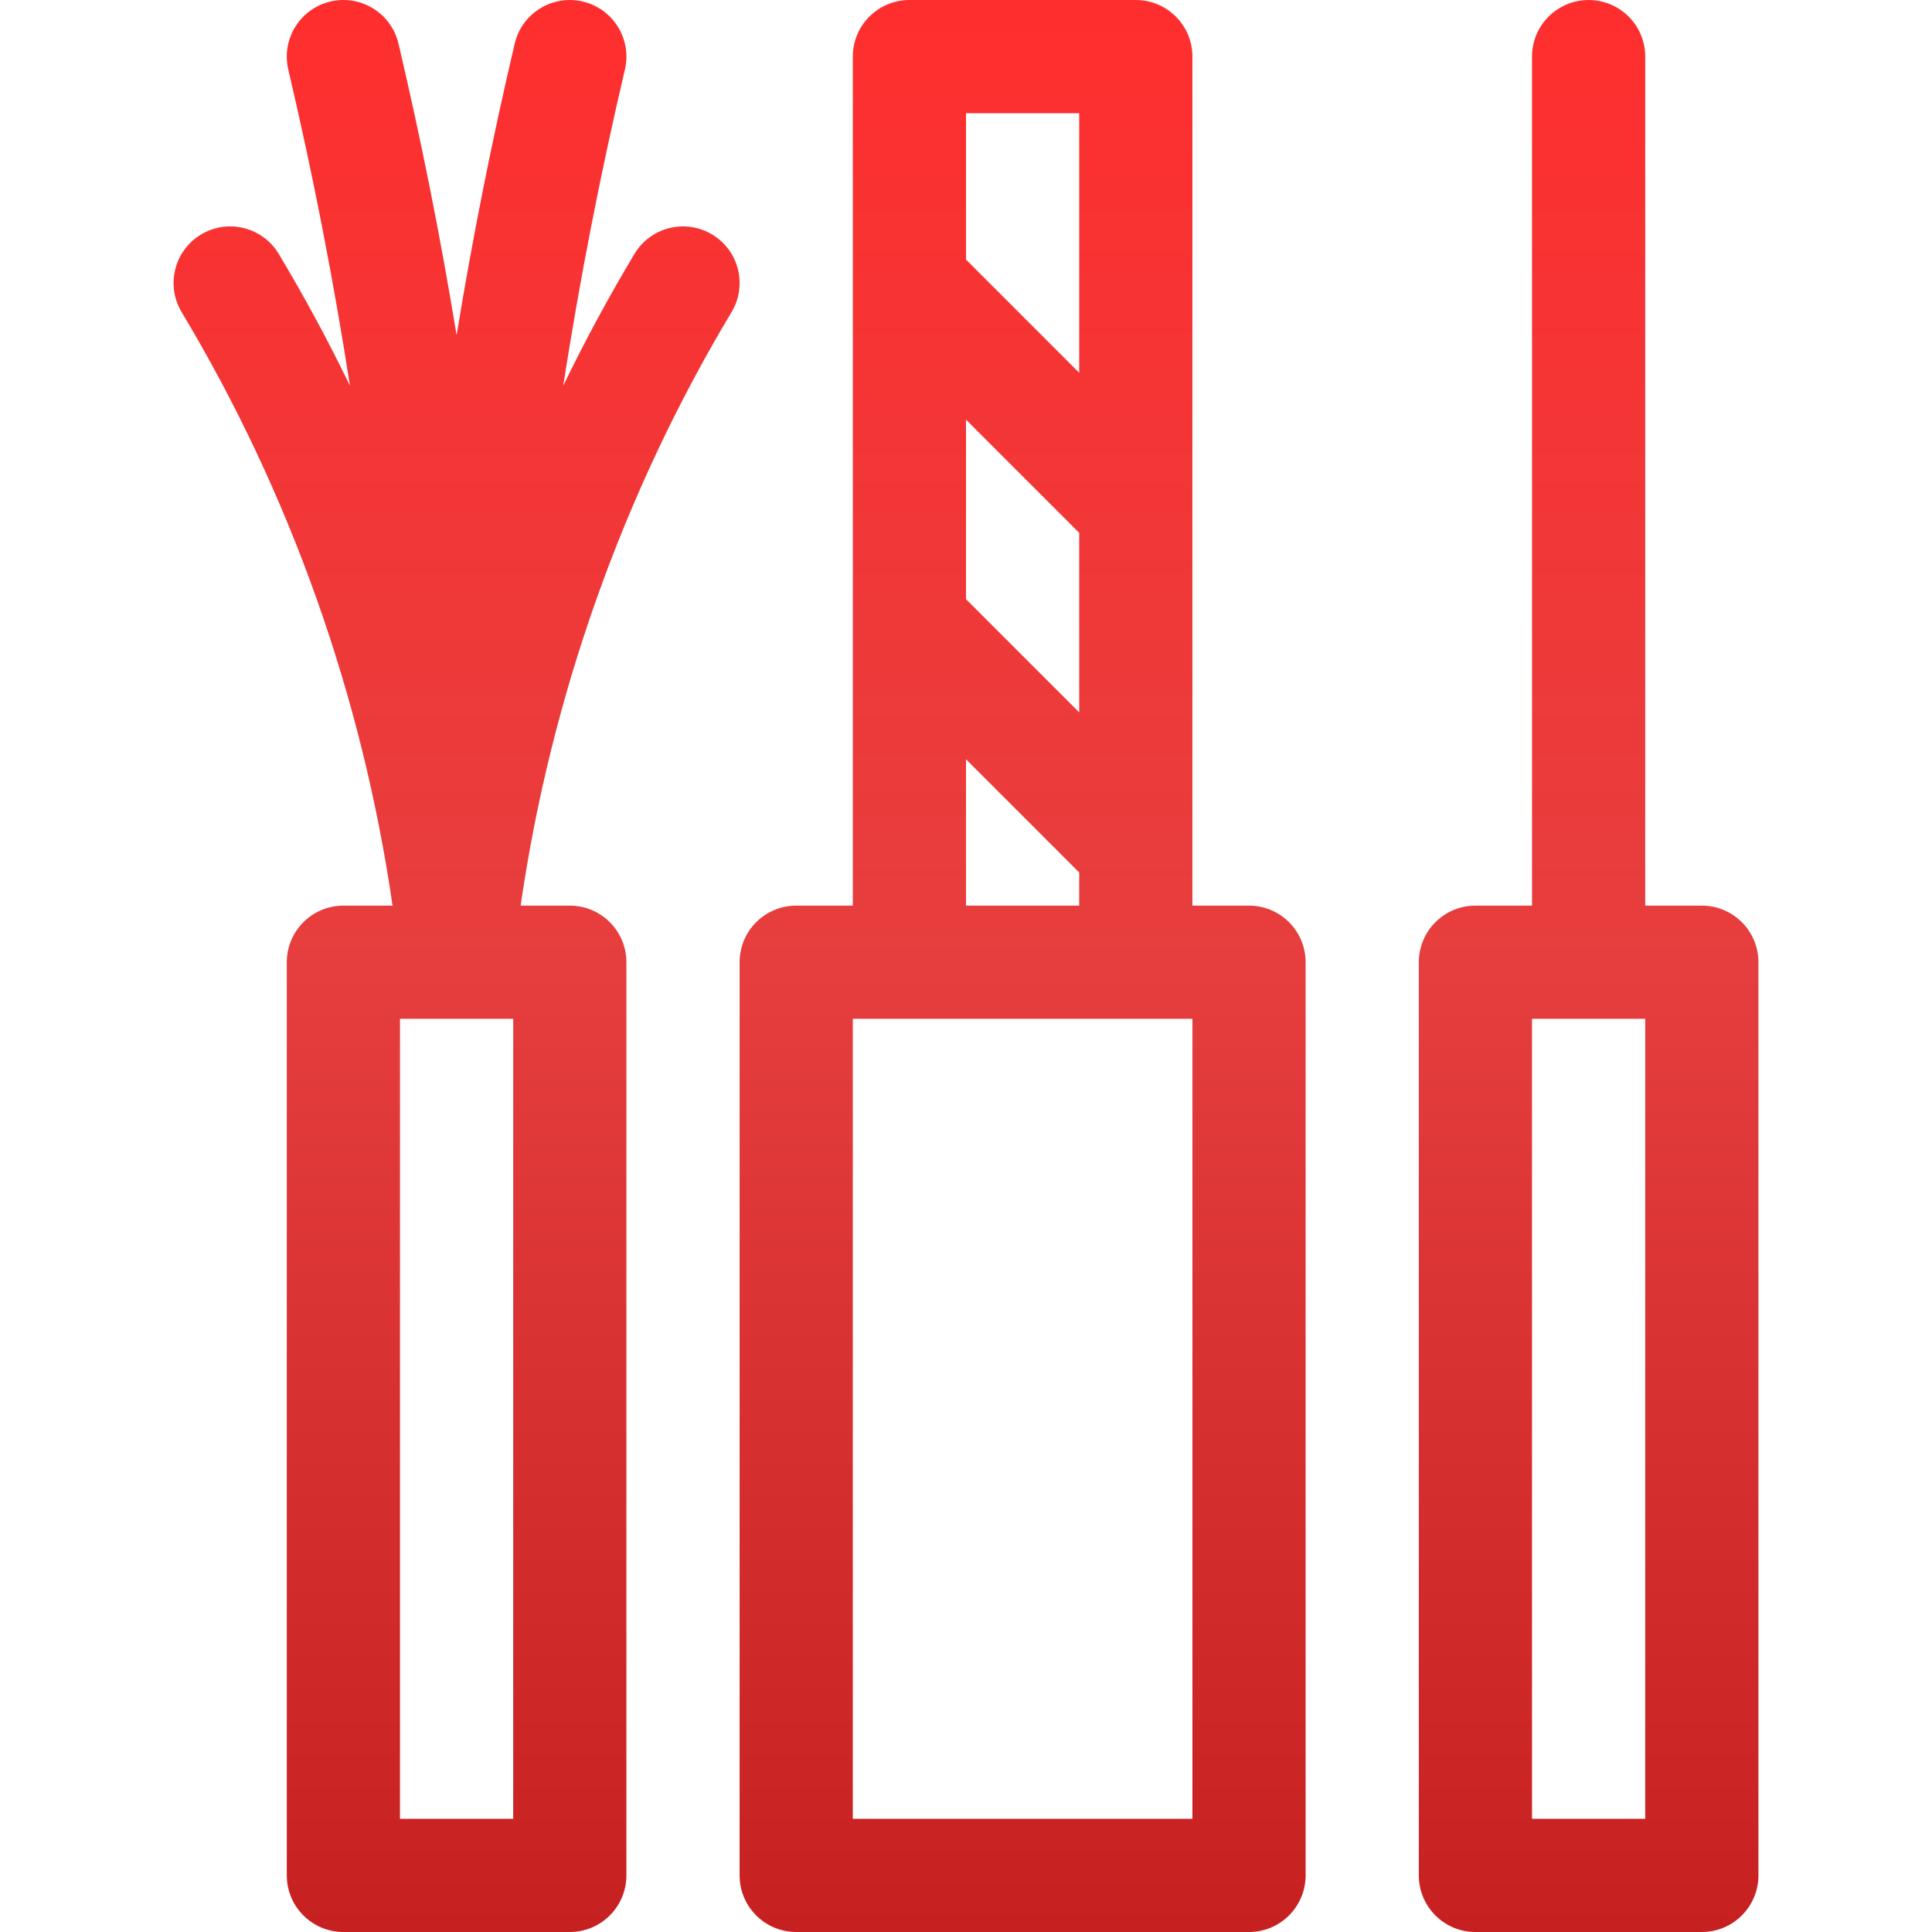 <?xml version="1.0" encoding="UTF-8"?> <svg xmlns="http://www.w3.org/2000/svg" width="512" height="512" viewBox="0 0 512 512" fill="none"><path d="M211.002 240.001C202.718 240.001 196.002 246.717 196.002 255.001V497C196.002 505.284 202.718 512 211.002 512H331.001C339.285 512 346.001 505.284 346.001 497V255.001C346.001 246.717 339.285 240.001 331.001 240.001H316.001V15.002C316.001 6.719 309.285 0.003 301.001 0.003H241.002C232.718 0.003 226.002 6.719 226.002 15.002V240.001H211.002ZM316.001 482H226.002V270.001H316.001V482ZM256.002 111.215L286.001 141.215V188.789L256.002 158.789V111.215ZM286.001 30.003V98.789L256.002 68.789V30.003H286.001ZM256.002 201.214L286.001 231.214V240.001H256.002V201.214ZM104.028 240.001H91.003C82.719 240.001 76.003 246.717 76.003 255.001V497C76.003 505.284 82.719 512 91.003 512H151.002C159.286 512 166.002 505.284 166.002 497V255.001C166.002 246.717 159.286 240.001 151.002 240.001H137.976C145.963 184.663 165.133 130.605 193.864 82.72C198.127 75.616 195.823 66.402 188.719 62.14C181.612 57.876 172.401 60.182 168.139 67.285C161.332 78.645 155.033 90.302 149.261 102.222C153.641 74.097 159.092 46.149 165.603 18.439C167.5 10.376 162.501 2.301 154.437 0.403C146.373 -1.493 138.297 3.505 136.4 11.569C130.385 37.139 125.249 62.908 121.002 88.831C116.755 62.908 111.619 37.139 105.604 11.569C103.707 3.505 95.632 -1.493 87.568 0.403C79.503 2.3 74.504 10.375 76.401 18.439C82.912 46.148 88.363 74.096 92.743 102.221C86.971 90.302 80.672 78.645 73.865 67.285C69.603 60.182 60.389 57.877 53.285 62.14C46.181 66.402 43.878 75.616 48.14 82.72C76.872 130.605 96.041 184.663 104.028 240.001ZM136.002 482H106.002V270.001H136.002V482ZM421.001 0.003C412.717 0.003 406.001 6.719 406.001 15.002V240.001H391.001C382.717 240.001 376.001 246.717 376.001 255.001V497C376.001 505.284 382.717 512 391.001 512H451C459.284 512 466 505.284 466 497V255.001C466 246.717 459.284 240.001 451 240.001H436.001V15.002C436.001 6.719 429.285 0.003 421.001 0.003ZM436.001 482H406.001V270.001H436.001V482Z" fill="url(#paint0_linear_2618_90)"></path><defs><linearGradient id="paint0_linear_2618_90" x1="256" y1="0.001" x2="256" y2="512" gradientUnits="userSpaceOnUse"><stop stop-color="#FF2E2E"></stop><stop offset="0.5" stop-color="#E63E3E"></stop><stop offset="1" stop-color="#C72020"></stop></linearGradient></defs></svg> 